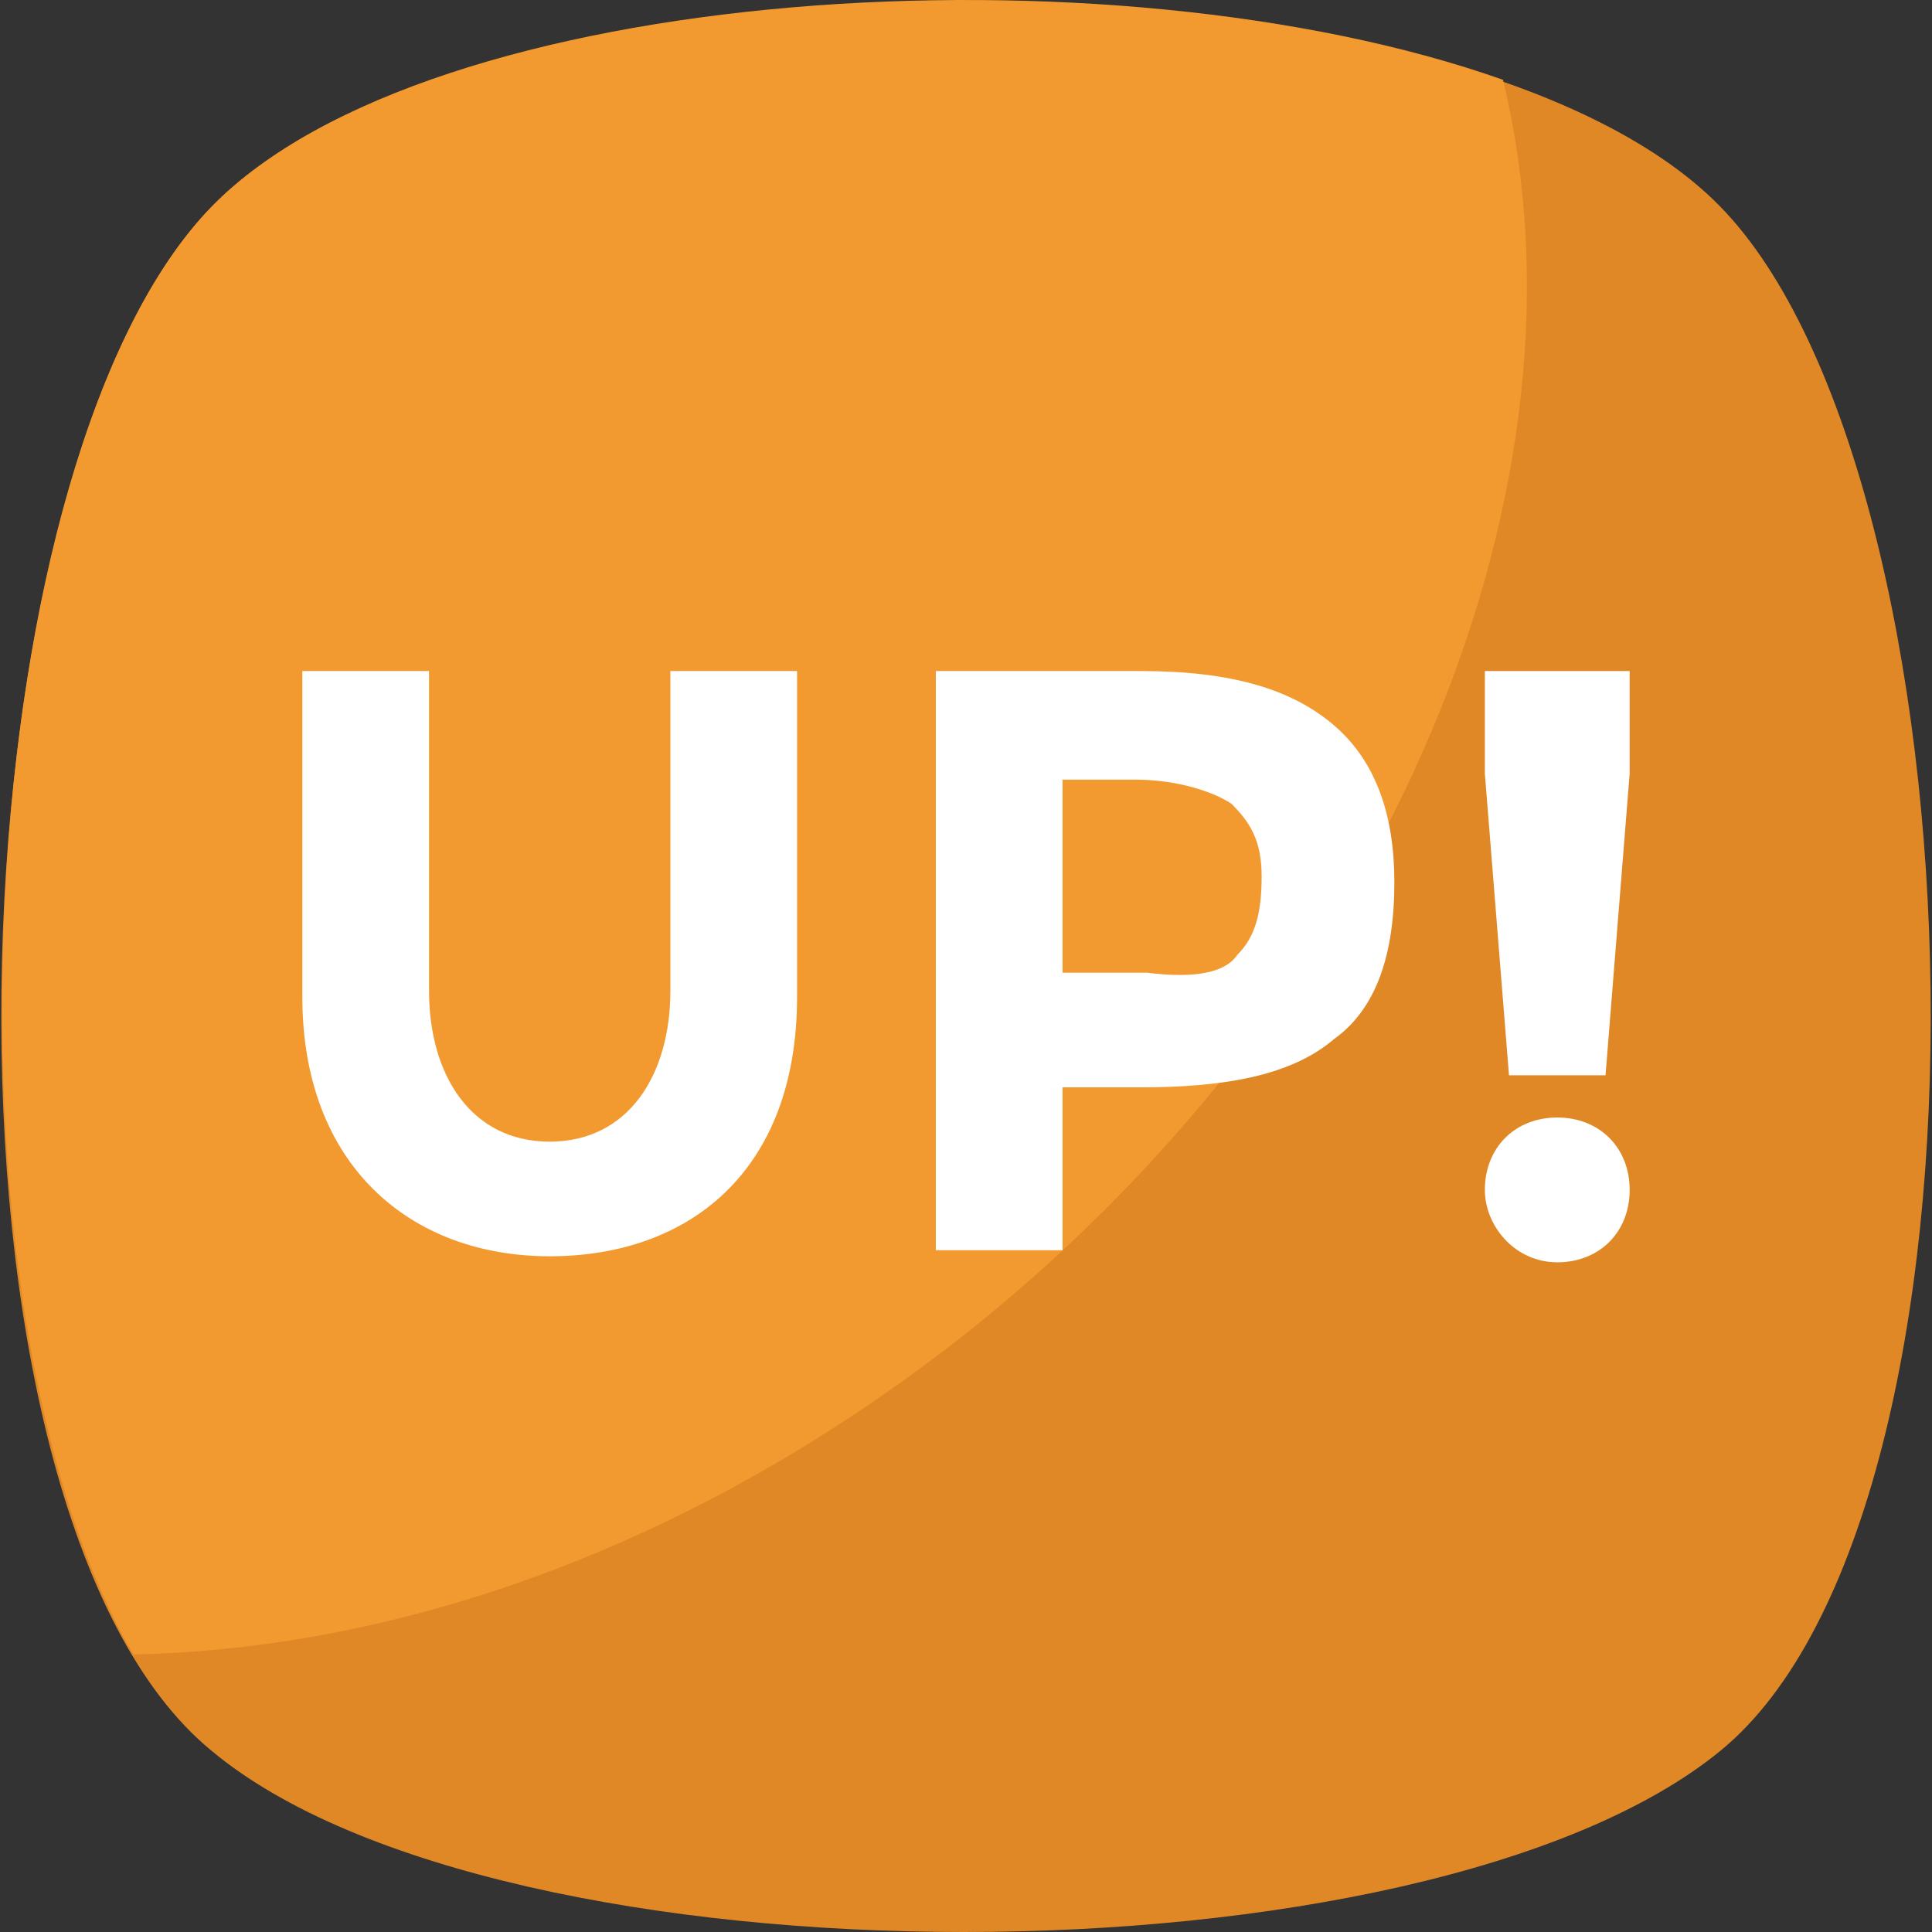 <svg xmlns="http://www.w3.org/2000/svg" viewBox="0 0 455.431 455.431" style="enable-background:new 0 0 455.431 455.431" xml:space="preserve"><rect x="0" y="0" width="455.431" height="455.431" fill="#333333" stroke="none"/><path style="fill:#e08826" d="M405.493 412.764c-69.689 56.889-287.289 56.889-355.556 0-69.689-56.889-62.578-300.089 0-364.089s292.978-64 355.556 0 69.689 307.201 0 364.089z"/><path style="fill:#f29a2f" d="M229.138 313.209c-62.578 49.778-132.267 75.378-197.689 76.8-48.356-82.489-38.4-283.022 18.489-341.333 51.2-52.622 211.911-62.578 304.356-29.867 22.755 93.867-24.178 213.333-125.156 294.4z"/><path style="fill:#fff" d="M129.582 269.12c18.489 0 28.444-15.644 28.444-35.556v-75.378h29.867v76.8c0 41.244-25.6 61.156-58.311 61.156s-58.311-21.333-58.311-61.156v-76.8h29.867v75.378c0 19.912 9.955 35.556 28.444 35.556zm184.889-98.133c9.956 8.533 14.222 21.333 14.222 36.978 0 17.067-4.267 29.867-14.222 36.978-9.956 8.533-25.6 11.378-45.511 11.378h-18.489v38.4h-29.867V158.187h48.356c21.333 0 35.556 4.266 45.511 12.8zm-22.755 54.044c4.267-4.267 5.689-9.956 5.689-18.489 0-8.533-2.844-12.8-7.111-17.067-4.267-2.844-12.8-5.689-22.756-5.689h-17.067v45.511h19.911c11.378 1.423 18.489.001 21.334-4.266zm58.311-66.844h34.133v24.178l-5.689 71.111h-22.756l-5.689-71.111v-24.178zm0 122.311c0-9.956 7.111-17.067 17.067-17.067s17.067 7.111 17.067 17.067-7.111 17.067-17.067 17.067c-9.956-.001-17.067-8.534-17.067-17.067z"/></svg>